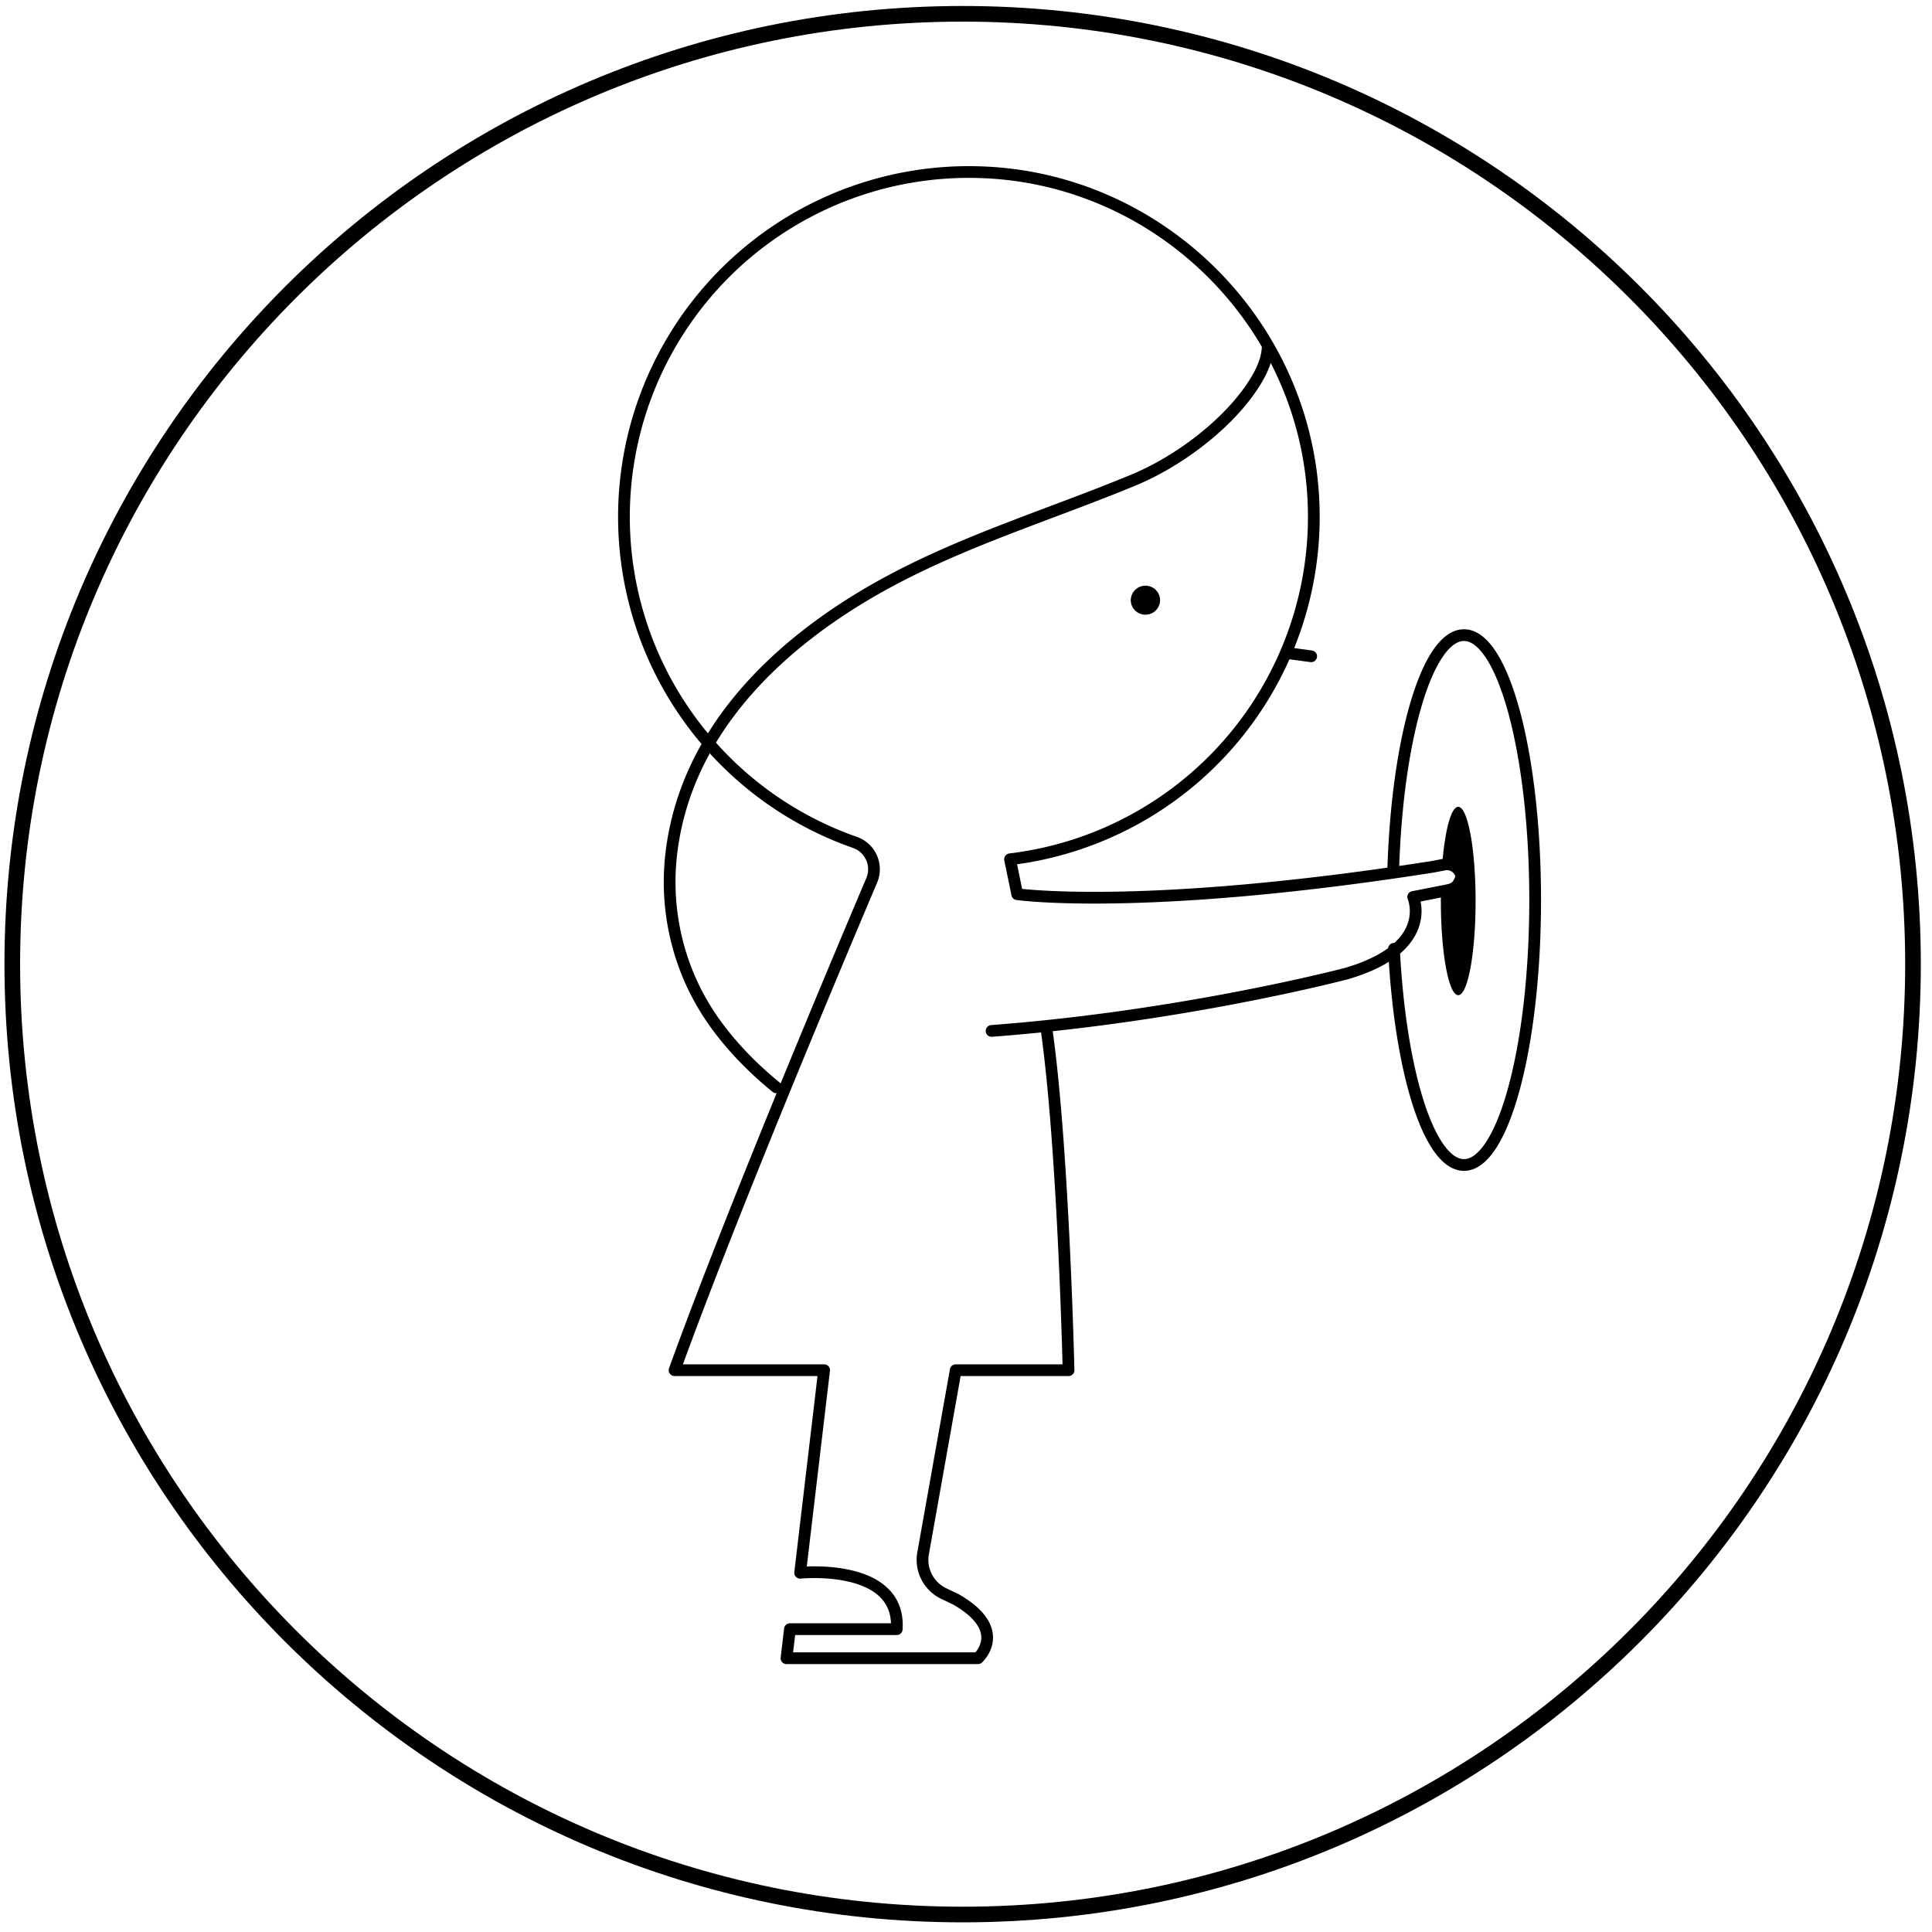 <svg xmlns="http://www.w3.org/2000/svg" viewBox="0 0 494 494"><g fill="none" fill-rule="evenodd"><path d="M489.14 246.53c0 134.2-108.8 243-243 243s-243-108.8-243-243 108.8-243 243-243 243 108.8 243 243Z" stroke="#000" stroke-width="4" stroke-linecap="round" stroke-linejoin="round"/><path d="M296.62 153.2a3.73 3.73 0 0 1-3.48 3.96 3.73 3.73 0 0 1-4-3.43 3.73 3.73 0 0 1 3.48-3.96 3.73 3.73 0 0 1 4 3.43" fill="#000"/><path d="M267.53 262.73c4.37 30.37 5.69 87.62 5.69 87.62h-28.85l-8.34 46.82a9.55 9.55 0 0 0 5.29 10.3l3.05 1.45c13.77 7.87 5.68 15.08 5.68 15.08H201.1l.88-7.43h27.31c1.1-17.05-24.7-14.42-24.7-14.42l6.13-51.8h-38.24c14.5-40.1 41.23-103.6 50.4-125.21a7.28 7.28 0 0 0-4.24-9.73 88.18 88.18 0 0 1 31.25-171.4c46.93 1.1 85.14 39.5 86.03 86.44a88.2 88.2 0 0 1-77.66 89.26l1.84 8.93s32.13 4.59 106.2-7l2.96-.57c2.09-.4 4.09 1 4.41 3.1-.94 3.13-2.55 3.18-3.57 3.46l-8.76 1.72s5.73 12.94-17.1 19.6c0 0-41.52 10.94-90.7 14.65M335.26 167.81l-5.43-.73" stroke="#000" stroke-width="3" stroke-linecap="round" stroke-linejoin="round"/><path d="M324.13 89c-.23 3.87-2.39 7.64-4.56 10.73-6.86 9.72-18.88 18.52-29.71 23-21.26 8.81-43.5 15.5-63.8 26.65-26 14.28-49.8 36.39-54.18 67.11a62.28 62.28 0 0 0 4.95 34.85 62.9 62.9 0 0 0 6.27 10.68c4.37 6 9.64 11.31 15.38 16M356.25 222.1c1.07-33.63 8.76-59.7 18.08-59.7 10.05 0 18.2 30.32 18.2 67.74 0 37.41-8.15 67.74-18.2 67.74-8.91 0-16.32-23.81-17.9-55.27" stroke="#000" stroke-width="3" stroke-linecap="round" stroke-linejoin="round"/><path d="M372.86 206.3c-1.86 0-3.46 6.25-4.12 15.08.2-.15.4-.27.62-.38.6-.3 1.33-.29 1.97-.13.04-.01.07-.03.12-.03.29-.03.56.07.8.23.48.13.83.53.9 1.05.02.12 0 .25-.02.37a.9.9 0 0 1 .09.35l-.02.29c.06.2.09.42.06.64-.04.25-.15.48-.31.68l-.01.21c-.08.63-.32 1.21-.68 1.73-.32.46-.77.78-1.26 1.03a4 4 0 0 1-2.53.28c-.02.89-.05 1.77-.05 2.68 0 13.3 1.99 24.08 4.44 24.08 2.46 0 4.44-10.78 4.44-24.08 0-13.3-1.98-24.07-4.44-24.07" fill="#000"/></g></svg>